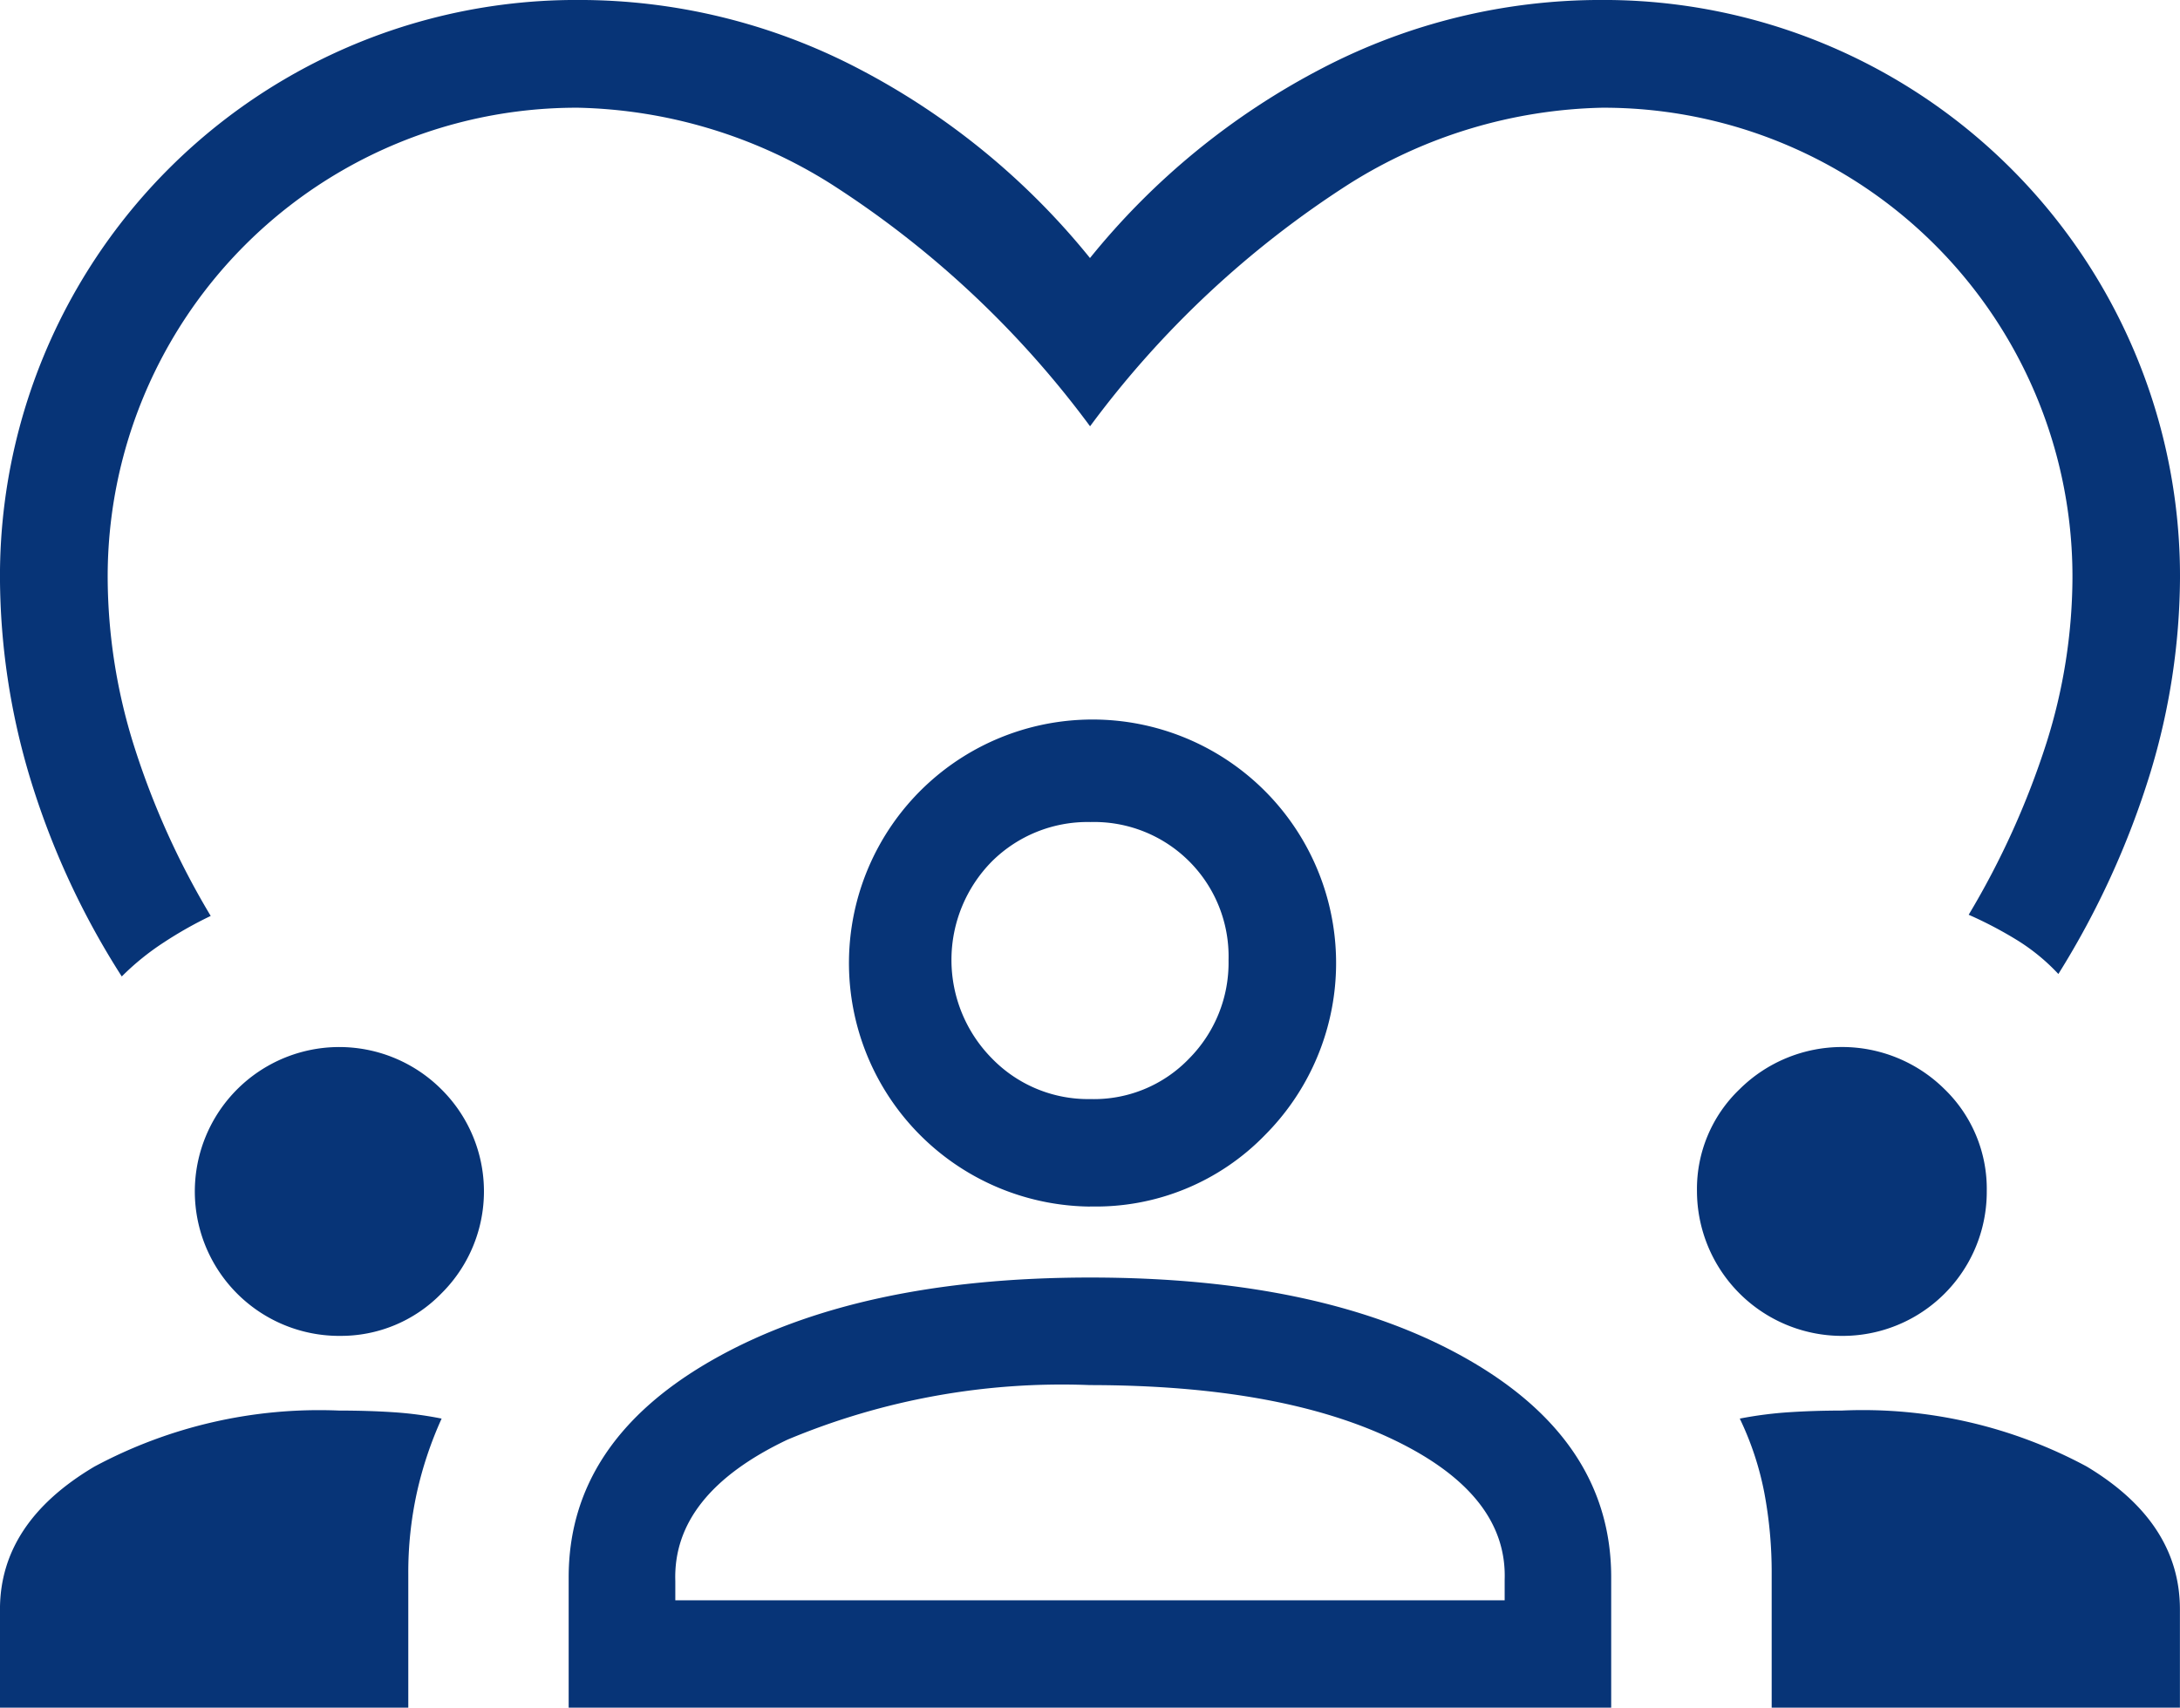 <svg xmlns="http://www.w3.org/2000/svg" width="79.219" height="62.063" viewBox="0 0 79.219 62.063">
  <path id="Corporate_Customer_ico01" data-name="Corporate Customer_ico01" d="M24.426,271.49a28.932,28.932,0,0,1-3.348-7.266A25.5,25.5,0,0,1,20,257.011,20.941,20.941,0,0,1,41.011,236a21.92,21.92,0,0,1,10.141,2.471,26.6,26.6,0,0,1,8.458,6.908,26.6,26.6,0,0,1,8.458-6.908A21.92,21.92,0,0,1,78.21,236a20.942,20.942,0,0,1,21.01,21.01,24.741,24.741,0,0,1-1.076,7.071A30.878,30.878,0,0,1,94.8,271.4a7.3,7.3,0,0,0-1.537-1.253,14.612,14.612,0,0,0-1.722-.9A29.887,29.887,0,0,0,94.368,263a20.133,20.133,0,0,0,.944-5.984,17.04,17.04,0,0,0-17.1-17.1,17.956,17.956,0,0,0-9.177,2.765,35.507,35.507,0,0,0-9.422,8.813,35.507,35.507,0,0,0-9.422-8.813,17.956,17.956,0,0,0-9.177-2.765,17.04,17.04,0,0,0-17.1,17.1,20.558,20.558,0,0,0,.944,6.051,29.089,29.089,0,0,0,2.8,6.223,14.438,14.438,0,0,0-1.7.96A9.378,9.378,0,0,0,24.426,271.49ZM20,298.064v-3.57q0-3.159,3.436-5.193a17.276,17.276,0,0,1,8.885-2.034q1.052,0,1.966.06a13.129,13.129,0,0,1,1.762.232,13.729,13.729,0,0,0-.9,2.693,13.53,13.53,0,0,0-.311,2.954v4.858H20Zm20.666,0v-4.736q0-4.935,5.252-7.915t13.7-2.981q8.529,0,13.732,2.981t5.2,7.915v4.736Zm43.716,0v-4.858a15.623,15.623,0,0,0-.268-2.954,11.014,11.014,0,0,0-.891-2.693,14.134,14.134,0,0,1,1.8-.232q.92-.06,1.908-.06a17.145,17.145,0,0,1,8.9,2.034q3.386,2.033,3.386,5.193v3.57H84.383ZM59.606,286.341a25.8,25.8,0,0,0-10.991,1.984q-4.173,1.984-4.074,5.137v.7H74.679v-.748q.1-3.1-4.031-5.084T59.606,286.341Zm-27.285-1.788a5.249,5.249,0,1,1,3.716-8.965,5.222,5.222,0,0,1,0,7.426A5.086,5.086,0,0,1,32.321,284.552Zm54.612,0a5.274,5.274,0,0,1-5.266-5.266,5.015,5.015,0,0,1,1.55-3.7,5.289,5.289,0,0,1,7.448,0,5.041,5.041,0,0,1,1.533,3.7,5.239,5.239,0,0,1-5.266,5.266Zm-27.311-4.7a8.851,8.851,0,1,1,6.363-2.616A8.558,8.558,0,0,1,59.622,279.849Zm-.012-13.976a4.933,4.933,0,0,0-3.56,1.427,5.094,5.094,0,0,0,0,7.168,4.87,4.87,0,0,0,3.577,1.474,4.792,4.792,0,0,0,3.587-1.474,4.946,4.946,0,0,0,1.431-3.577,4.885,4.885,0,0,0-5.034-5.017ZM59.61,270.908ZM59.61,294.157Z" transform="translate(-20.001 -236.001)" fill="#073477"/>
</svg>
